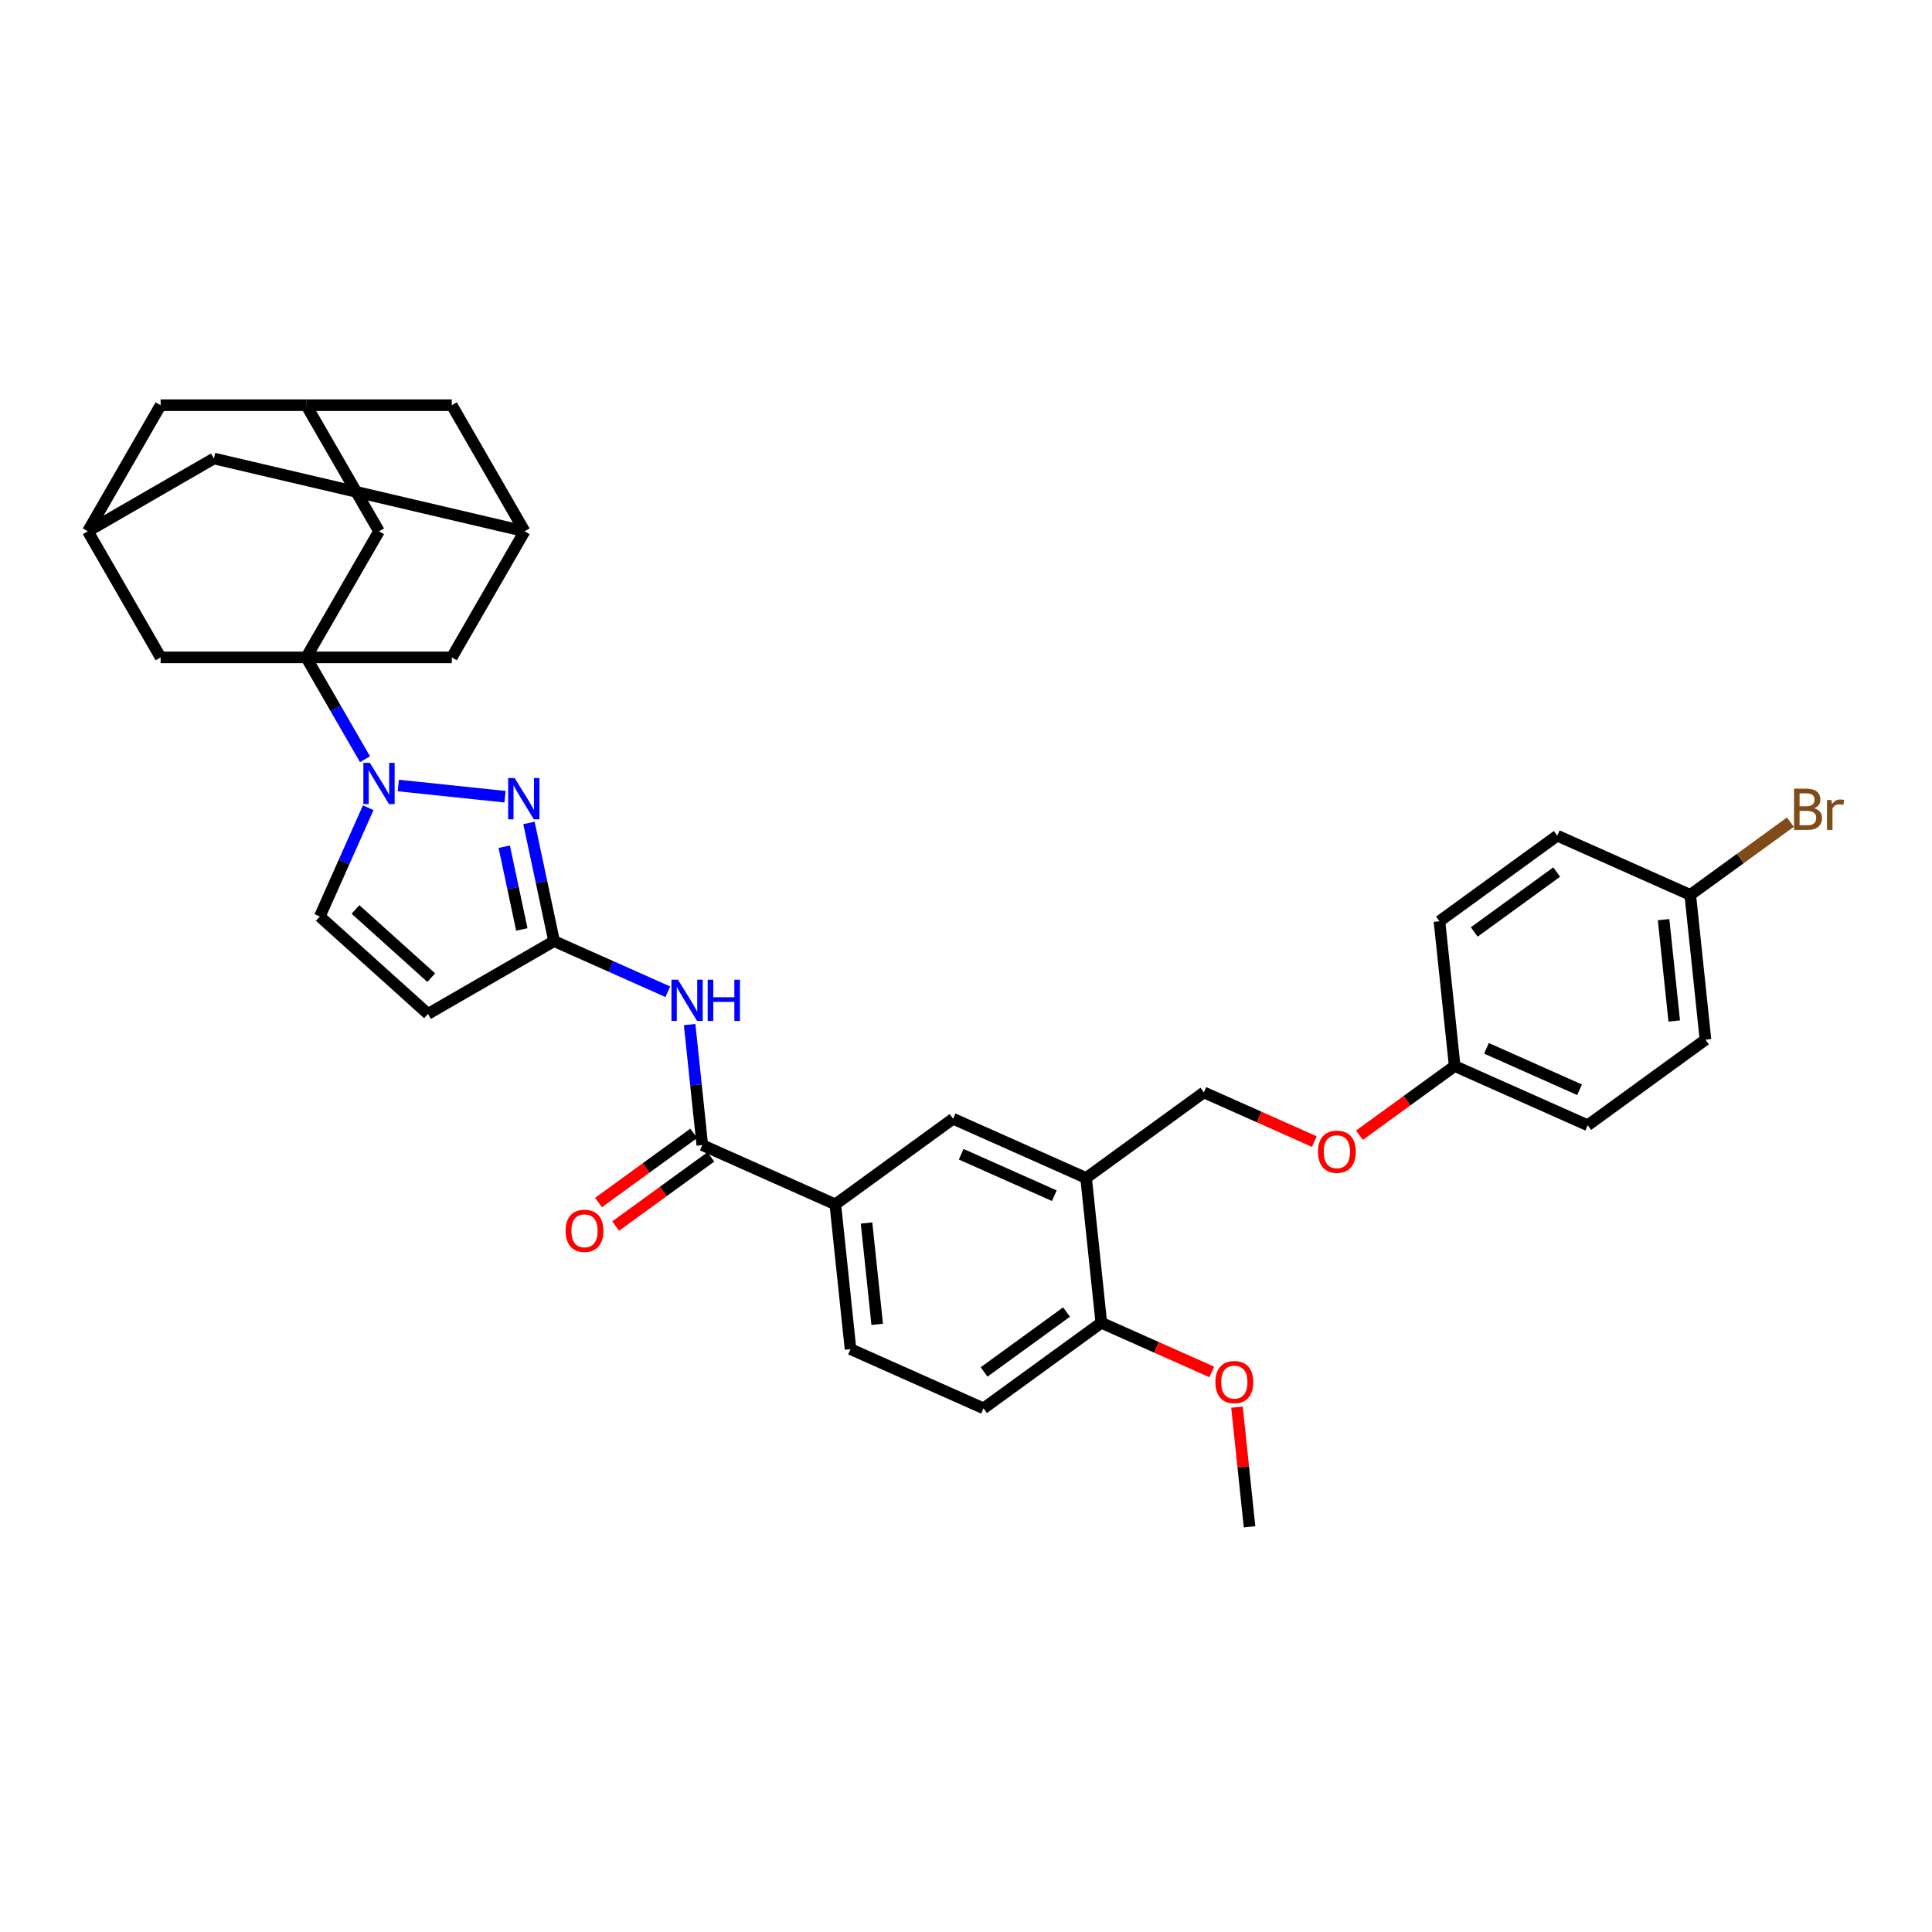 <?xml version='1.0' encoding='iso-8859-1'?>
<svg version='1.1' baseProfile='full'
              xmlns='http://www.w3.org/2000/svg'
                      xmlns:rdkit='http://www.rdkit.org/xml'
                      xmlns:xlink='http://www.w3.org/1999/xlink'
                  xml:space='preserve'
width='1000px' height='1000px' viewBox='0 0 1000 1000'>
<!-- END OF HEADER -->
<rect style='opacity:1.0;fill:#FFFFFF;stroke:none' width='1000' height='1000' x='0' y='0'> </rect>
<path class='bond-0' d='M 188.924,392.97 L 173.709,366.616' style='fill:none;fill-rule:evenodd;stroke:#0000FF;stroke-width:6px;stroke-linecap:butt;stroke-linejoin:miter;stroke-opacity:1' />
<path class='bond-0' d='M 173.709,366.616 L 158.493,340.262' style='fill:none;fill-rule:evenodd;stroke:#000000;stroke-width:6px;stroke-linecap:butt;stroke-linejoin:miter;stroke-opacity:1' />
<path class='bond-1' d='M 206.15,406.574 L 261.392,412.38' style='fill:none;fill-rule:evenodd;stroke:#0000FF;stroke-width:6px;stroke-linecap:butt;stroke-linejoin:miter;stroke-opacity:1' />
<path class='bond-6' d='M 190.583,418.08 L 178.052,446.224' style='fill:none;fill-rule:evenodd;stroke:#0000FF;stroke-width:6px;stroke-linecap:butt;stroke-linejoin:miter;stroke-opacity:1' />
<path class='bond-6' d='M 178.052,446.224 L 165.522,474.369' style='fill:none;fill-rule:evenodd;stroke:#000000;stroke-width:6px;stroke-linecap:butt;stroke-linejoin:miter;stroke-opacity:1' />
<path class='bond-10' d='M 158.493,340.262 L 196.173,274.999' style='fill:none;fill-rule:evenodd;stroke:#000000;stroke-width:6px;stroke-linecap:butt;stroke-linejoin:miter;stroke-opacity:1' />
<path class='bond-11' d='M 158.493,340.262 L 233.852,340.262' style='fill:none;fill-rule:evenodd;stroke:#000000;stroke-width:6px;stroke-linecap:butt;stroke-linejoin:miter;stroke-opacity:1' />
<path class='bond-12' d='M 158.493,340.262 L 83.134,340.262' style='fill:none;fill-rule:evenodd;stroke:#000000;stroke-width:6px;stroke-linecap:butt;stroke-linejoin:miter;stroke-opacity:1' />
<path class='bond-2' d='M 273.788,425.957 L 280.287,456.536' style='fill:none;fill-rule:evenodd;stroke:#0000FF;stroke-width:6px;stroke-linecap:butt;stroke-linejoin:miter;stroke-opacity:1' />
<path class='bond-2' d='M 280.287,456.536 L 286.787,487.115' style='fill:none;fill-rule:evenodd;stroke:#000000;stroke-width:6px;stroke-linecap:butt;stroke-linejoin:miter;stroke-opacity:1' />
<path class='bond-2' d='M 260.995,438.264 L 265.545,459.669' style='fill:none;fill-rule:evenodd;stroke:#0000FF;stroke-width:6px;stroke-linecap:butt;stroke-linejoin:miter;stroke-opacity:1' />
<path class='bond-2' d='M 265.545,459.669 L 270.095,481.075' style='fill:none;fill-rule:evenodd;stroke:#000000;stroke-width:6px;stroke-linecap:butt;stroke-linejoin:miter;stroke-opacity:1' />
<path class='bond-5' d='M 286.787,487.115 L 316.22,500.219' style='fill:none;fill-rule:evenodd;stroke:#000000;stroke-width:6px;stroke-linecap:butt;stroke-linejoin:miter;stroke-opacity:1' />
<path class='bond-5' d='M 316.22,500.219 L 345.654,513.324' style='fill:none;fill-rule:evenodd;stroke:#0000FF;stroke-width:6px;stroke-linecap:butt;stroke-linejoin:miter;stroke-opacity:1' />
<path class='bond-34' d='M 286.787,487.115 L 221.524,524.794' style='fill:none;fill-rule:evenodd;stroke:#000000;stroke-width:6px;stroke-linecap:butt;stroke-linejoin:miter;stroke-opacity:1' />
<path class='bond-3' d='M 221.524,524.794 L 165.522,474.369' style='fill:none;fill-rule:evenodd;stroke:#000000;stroke-width:6px;stroke-linecap:butt;stroke-linejoin:miter;stroke-opacity:1' />
<path class='bond-3' d='M 223.209,506.03 L 184.007,470.732' style='fill:none;fill-rule:evenodd;stroke:#000000;stroke-width:6px;stroke-linecap:butt;stroke-linejoin:miter;stroke-opacity:1' />
<path class='bond-4' d='M 363.508,592.712 L 360.23,561.516' style='fill:none;fill-rule:evenodd;stroke:#000000;stroke-width:6px;stroke-linecap:butt;stroke-linejoin:miter;stroke-opacity:1' />
<path class='bond-4' d='M 360.23,561.516 L 356.951,530.321' style='fill:none;fill-rule:evenodd;stroke:#0000FF;stroke-width:6px;stroke-linecap:butt;stroke-linejoin:miter;stroke-opacity:1' />
<path class='bond-8' d='M 363.508,592.712 L 432.352,623.364' style='fill:none;fill-rule:evenodd;stroke:#000000;stroke-width:6px;stroke-linecap:butt;stroke-linejoin:miter;stroke-opacity:1' />
<path class='bond-17' d='M 359.079,586.615 L 334.436,604.52' style='fill:none;fill-rule:evenodd;stroke:#000000;stroke-width:6px;stroke-linecap:butt;stroke-linejoin:miter;stroke-opacity:1' />
<path class='bond-17' d='M 334.436,604.52 L 309.793,622.424' style='fill:none;fill-rule:evenodd;stroke:#FF0000;stroke-width:6px;stroke-linecap:butt;stroke-linejoin:miter;stroke-opacity:1' />
<path class='bond-17' d='M 367.938,598.809 L 343.295,616.713' style='fill:none;fill-rule:evenodd;stroke:#000000;stroke-width:6px;stroke-linecap:butt;stroke-linejoin:miter;stroke-opacity:1' />
<path class='bond-17' d='M 343.295,616.713 L 318.652,634.617' style='fill:none;fill-rule:evenodd;stroke:#FF0000;stroke-width:6px;stroke-linecap:butt;stroke-linejoin:miter;stroke-opacity:1' />
<path class='bond-7' d='M 562.163,609.72 L 493.319,579.069' style='fill:none;fill-rule:evenodd;stroke:#000000;stroke-width:6px;stroke-linecap:butt;stroke-linejoin:miter;stroke-opacity:1' />
<path class='bond-7' d='M 545.706,618.891 L 497.516,597.435' style='fill:none;fill-rule:evenodd;stroke:#000000;stroke-width:6px;stroke-linecap:butt;stroke-linejoin:miter;stroke-opacity:1' />
<path class='bond-18' d='M 562.163,609.72 L 623.13,565.425' style='fill:none;fill-rule:evenodd;stroke:#000000;stroke-width:6px;stroke-linecap:butt;stroke-linejoin:miter;stroke-opacity:1' />
<path class='bond-38' d='M 562.163,609.72 L 570.04,684.666' style='fill:none;fill-rule:evenodd;stroke:#000000;stroke-width:6px;stroke-linecap:butt;stroke-linejoin:miter;stroke-opacity:1' />
<path class='bond-9' d='M 432.352,623.364 L 493.319,579.069' style='fill:none;fill-rule:evenodd;stroke:#000000;stroke-width:6px;stroke-linecap:butt;stroke-linejoin:miter;stroke-opacity:1' />
<path class='bond-19' d='M 432.352,623.364 L 440.23,698.31' style='fill:none;fill-rule:evenodd;stroke:#000000;stroke-width:6px;stroke-linecap:butt;stroke-linejoin:miter;stroke-opacity:1' />
<path class='bond-19' d='M 448.523,633.03 L 454.037,685.492' style='fill:none;fill-rule:evenodd;stroke:#000000;stroke-width:6px;stroke-linecap:butt;stroke-linejoin:miter;stroke-opacity:1' />
<path class='bond-14' d='M 196.173,274.999 L 158.493,209.736' style='fill:none;fill-rule:evenodd;stroke:#000000;stroke-width:6px;stroke-linecap:butt;stroke-linejoin:miter;stroke-opacity:1' />
<path class='bond-15' d='M 233.852,340.262 L 271.532,274.999' style='fill:none;fill-rule:evenodd;stroke:#000000;stroke-width:6px;stroke-linecap:butt;stroke-linejoin:miter;stroke-opacity:1' />
<path class='bond-13' d='M 83.134,340.262 L 45.455,274.999' style='fill:none;fill-rule:evenodd;stroke:#000000;stroke-width:6px;stroke-linecap:butt;stroke-linejoin:miter;stroke-opacity:1' />
<path class='bond-21' d='M 45.455,274.999 L 83.134,209.736' style='fill:none;fill-rule:evenodd;stroke:#000000;stroke-width:6px;stroke-linecap:butt;stroke-linejoin:miter;stroke-opacity:1' />
<path class='bond-23' d='M 45.455,274.999 L 110.717,237.32' style='fill:none;fill-rule:evenodd;stroke:#000000;stroke-width:6px;stroke-linecap:butt;stroke-linejoin:miter;stroke-opacity:1' />
<path class='bond-36' d='M 158.493,209.736 L 83.134,209.736' style='fill:none;fill-rule:evenodd;stroke:#000000;stroke-width:6px;stroke-linecap:butt;stroke-linejoin:miter;stroke-opacity:1' />
<path class='bond-37' d='M 158.493,209.736 L 233.852,209.736' style='fill:none;fill-rule:evenodd;stroke:#000000;stroke-width:6px;stroke-linecap:butt;stroke-linejoin:miter;stroke-opacity:1' />
<path class='bond-22' d='M 271.532,274.999 L 233.852,209.736' style='fill:none;fill-rule:evenodd;stroke:#000000;stroke-width:6px;stroke-linecap:butt;stroke-linejoin:miter;stroke-opacity:1' />
<path class='bond-35' d='M 271.532,274.999 L 110.717,237.32' style='fill:none;fill-rule:evenodd;stroke:#000000;stroke-width:6px;stroke-linecap:butt;stroke-linejoin:miter;stroke-opacity:1' />
<path class='bond-16' d='M 570.04,684.666 L 509.074,728.961' style='fill:none;fill-rule:evenodd;stroke:#000000;stroke-width:6px;stroke-linecap:butt;stroke-linejoin:miter;stroke-opacity:1' />
<path class='bond-16' d='M 552.036,679.117 L 509.36,710.124' style='fill:none;fill-rule:evenodd;stroke:#000000;stroke-width:6px;stroke-linecap:butt;stroke-linejoin:miter;stroke-opacity:1' />
<path class='bond-28' d='M 570.04,684.666 L 598.622,697.392' style='fill:none;fill-rule:evenodd;stroke:#000000;stroke-width:6px;stroke-linecap:butt;stroke-linejoin:miter;stroke-opacity:1' />
<path class='bond-28' d='M 598.622,697.392 L 627.204,710.117' style='fill:none;fill-rule:evenodd;stroke:#FF0000;stroke-width:6px;stroke-linecap:butt;stroke-linejoin:miter;stroke-opacity:1' />
<path class='bond-24' d='M 623.13,565.425 L 651.712,578.15' style='fill:none;fill-rule:evenodd;stroke:#000000;stroke-width:6px;stroke-linecap:butt;stroke-linejoin:miter;stroke-opacity:1' />
<path class='bond-24' d='M 651.712,578.15 L 680.293,590.876' style='fill:none;fill-rule:evenodd;stroke:#FF0000;stroke-width:6px;stroke-linecap:butt;stroke-linejoin:miter;stroke-opacity:1' />
<path class='bond-20' d='M 440.23,698.31 L 509.074,728.961' style='fill:none;fill-rule:evenodd;stroke:#000000;stroke-width:6px;stroke-linecap:butt;stroke-linejoin:miter;stroke-opacity:1' />
<path class='bond-25' d='M 703.655,587.59 L 728.298,569.685' style='fill:none;fill-rule:evenodd;stroke:#FF0000;stroke-width:6px;stroke-linecap:butt;stroke-linejoin:miter;stroke-opacity:1' />
<path class='bond-25' d='M 728.298,569.685 L 752.941,551.781' style='fill:none;fill-rule:evenodd;stroke:#000000;stroke-width:6px;stroke-linecap:butt;stroke-linejoin:miter;stroke-opacity:1' />
<path class='bond-29' d='M 752.941,551.781 L 745.064,476.835' style='fill:none;fill-rule:evenodd;stroke:#000000;stroke-width:6px;stroke-linecap:butt;stroke-linejoin:miter;stroke-opacity:1' />
<path class='bond-30' d='M 752.941,551.781 L 821.785,582.432' style='fill:none;fill-rule:evenodd;stroke:#000000;stroke-width:6px;stroke-linecap:butt;stroke-linejoin:miter;stroke-opacity:1' />
<path class='bond-30' d='M 769.398,542.61 L 817.589,564.066' style='fill:none;fill-rule:evenodd;stroke:#000000;stroke-width:6px;stroke-linecap:butt;stroke-linejoin:miter;stroke-opacity:1' />
<path class='bond-26' d='M 874.874,463.191 L 882.752,538.138' style='fill:none;fill-rule:evenodd;stroke:#000000;stroke-width:6px;stroke-linecap:butt;stroke-linejoin:miter;stroke-opacity:1' />
<path class='bond-26' d='M 861.067,476.009 L 866.581,528.471' style='fill:none;fill-rule:evenodd;stroke:#000000;stroke-width:6px;stroke-linecap:butt;stroke-linejoin:miter;stroke-opacity:1' />
<path class='bond-27' d='M 874.874,463.191 L 900.791,444.362' style='fill:none;fill-rule:evenodd;stroke:#000000;stroke-width:6px;stroke-linecap:butt;stroke-linejoin:miter;stroke-opacity:1' />
<path class='bond-27' d='M 900.791,444.362 L 926.708,425.532' style='fill:none;fill-rule:evenodd;stroke:#7F4C19;stroke-width:6px;stroke-linecap:butt;stroke-linejoin:miter;stroke-opacity:1' />
<path class='bond-39' d='M 874.874,463.191 L 806.03,432.54' style='fill:none;fill-rule:evenodd;stroke:#000000;stroke-width:6px;stroke-linecap:butt;stroke-linejoin:miter;stroke-opacity:1' />
<path class='bond-33' d='M 640.251,728.324 L 643.506,759.294' style='fill:none;fill-rule:evenodd;stroke:#FF0000;stroke-width:6px;stroke-linecap:butt;stroke-linejoin:miter;stroke-opacity:1' />
<path class='bond-33' d='M 643.506,759.294 L 646.762,790.264' style='fill:none;fill-rule:evenodd;stroke:#000000;stroke-width:6px;stroke-linecap:butt;stroke-linejoin:miter;stroke-opacity:1' />
<path class='bond-32' d='M 745.064,476.835 L 806.03,432.54' style='fill:none;fill-rule:evenodd;stroke:#000000;stroke-width:6px;stroke-linecap:butt;stroke-linejoin:miter;stroke-opacity:1' />
<path class='bond-32' d='M 763.068,482.384 L 805.744,451.377' style='fill:none;fill-rule:evenodd;stroke:#000000;stroke-width:6px;stroke-linecap:butt;stroke-linejoin:miter;stroke-opacity:1' />
<path class='bond-31' d='M 821.785,582.432 L 882.752,538.138' style='fill:none;fill-rule:evenodd;stroke:#000000;stroke-width:6px;stroke-linecap:butt;stroke-linejoin:miter;stroke-opacity:1' />
<path  class='atom-0' d='M 191.455 394.854
L 198.449 406.158
Q 199.142 407.273, 200.257 409.293
Q 201.373 411.313, 201.433 411.433
L 201.433 394.854
L 204.266 394.854
L 204.266 416.196
L 201.342 416.196
L 193.837 403.837
Q 192.963 402.39, 192.028 400.732
Q 191.124 399.074, 190.852 398.562
L 190.852 416.196
L 188.079 416.196
L 188.079 394.854
L 191.455 394.854
' fill='#0000FF'/>
<path  class='atom-2' d='M 266.402 402.731
L 273.395 414.035
Q 274.088 415.151, 275.204 417.17
Q 276.319 419.19, 276.379 419.31
L 276.379 402.731
L 279.213 402.731
L 279.213 424.073
L 276.289 424.073
L 268.783 411.714
Q 267.909 410.267, 266.974 408.609
Q 266.07 406.951, 265.799 406.439
L 265.799 424.073
L 263.026 424.073
L 263.026 402.731
L 266.402 402.731
' fill='#0000FF'/>
<path  class='atom-6' d='M 350.914 507.095
L 357.907 518.399
Q 358.6 519.514, 359.716 521.534
Q 360.831 523.553, 360.891 523.674
L 360.891 507.095
L 363.725 507.095
L 363.725 528.437
L 360.801 528.437
L 353.295 516.078
Q 352.421 514.631, 351.486 512.973
Q 350.582 511.315, 350.311 510.803
L 350.311 528.437
L 347.538 528.437
L 347.538 507.095
L 350.914 507.095
' fill='#0000FF'/>
<path  class='atom-6' d='M 366.287 507.095
L 369.181 507.095
L 369.181 516.168
L 380.093 516.168
L 380.093 507.095
L 382.987 507.095
L 382.987 528.437
L 380.093 528.437
L 380.093 518.58
L 369.181 518.58
L 369.181 528.437
L 366.287 528.437
L 366.287 507.095
' fill='#0000FF'/>
<path  class='atom-18' d='M 292.745 637.067
Q 292.745 631.943, 295.277 629.079
Q 297.809 626.216, 302.542 626.216
Q 307.274 626.216, 309.806 629.079
Q 312.338 631.943, 312.338 637.067
Q 312.338 642.252, 309.776 645.206
Q 307.214 648.13, 302.542 648.13
Q 297.839 648.13, 295.277 645.206
Q 292.745 642.282, 292.745 637.067
M 302.542 645.719
Q 305.797 645.719, 307.545 643.548
Q 309.324 641.348, 309.324 637.067
Q 309.324 632.877, 307.545 630.767
Q 305.797 628.627, 302.542 628.627
Q 299.286 628.627, 297.508 630.737
Q 295.759 632.847, 295.759 637.067
Q 295.759 641.378, 297.508 643.548
Q 299.286 645.719, 302.542 645.719
' fill='#FF0000'/>
<path  class='atom-25' d='M 682.177 596.136
Q 682.177 591.012, 684.709 588.148
Q 687.241 585.285, 691.974 585.285
Q 696.707 585.285, 699.239 588.148
Q 701.771 591.012, 701.771 596.136
Q 701.771 601.321, 699.208 604.275
Q 696.646 607.199, 691.974 607.199
Q 687.272 607.199, 684.709 604.275
Q 682.177 601.351, 682.177 596.136
M 691.974 604.788
Q 695.23 604.788, 696.978 602.617
Q 698.756 600.417, 698.756 596.136
Q 698.756 591.946, 696.978 589.836
Q 695.23 587.696, 691.974 587.696
Q 688.719 587.696, 686.94 589.806
Q 685.192 591.916, 685.192 596.136
Q 685.192 600.447, 686.94 602.617
Q 688.719 604.788, 691.974 604.788
' fill='#FF0000'/>
<path  class='atom-28' d='M 938.961 418.354
Q 941.011 418.926, 942.036 420.192
Q 943.091 421.428, 943.091 423.267
Q 943.091 426.221, 941.192 427.909
Q 939.323 429.567, 935.766 429.567
L 928.592 429.567
L 928.592 408.225
L 934.892 408.225
Q 938.539 408.225, 940.378 409.702
Q 942.217 411.179, 942.217 413.892
Q 942.217 417.118, 938.961 418.354
M 931.455 410.637
L 931.455 417.329
L 934.892 417.329
Q 937.002 417.329, 938.087 416.485
Q 939.202 415.611, 939.202 413.892
Q 939.202 410.637, 934.892 410.637
L 931.455 410.637
M 935.766 427.156
Q 937.846 427.156, 938.961 426.161
Q 940.076 425.166, 940.076 423.267
Q 940.076 421.519, 938.841 420.645
Q 937.635 419.74, 935.314 419.74
L 931.455 419.74
L 931.455 427.156
L 935.766 427.156
' fill='#7F4C19'/>
<path  class='atom-28' d='M 947.944 414.073
L 948.276 416.213
Q 949.903 413.802, 952.556 413.802
Q 953.4 413.802, 954.545 414.103
L 954.093 416.635
Q 952.797 416.334, 952.074 416.334
Q 950.808 416.334, 949.964 416.846
Q 949.15 417.329, 948.487 418.504
L 948.487 429.567
L 945.653 429.567
L 945.653 414.073
L 947.944 414.073
' fill='#7F4C19'/>
<path  class='atom-29' d='M 629.088 715.378
Q 629.088 710.253, 631.62 707.39
Q 634.152 704.526, 638.884 704.526
Q 643.617 704.526, 646.149 707.39
Q 648.681 710.253, 648.681 715.378
Q 648.681 720.562, 646.119 723.517
Q 643.557 726.44, 638.884 726.44
Q 634.182 726.44, 631.62 723.517
Q 629.088 720.593, 629.088 715.378
M 638.884 724.029
Q 642.14 724.029, 643.888 721.859
Q 645.667 719.658, 645.667 715.378
Q 645.667 711.188, 643.888 709.078
Q 642.14 706.938, 638.884 706.938
Q 635.629 706.938, 633.85 709.048
Q 632.102 711.158, 632.102 715.378
Q 632.102 719.688, 633.85 721.859
Q 635.629 724.029, 638.884 724.029
' fill='#FF0000'/>
</svg>
